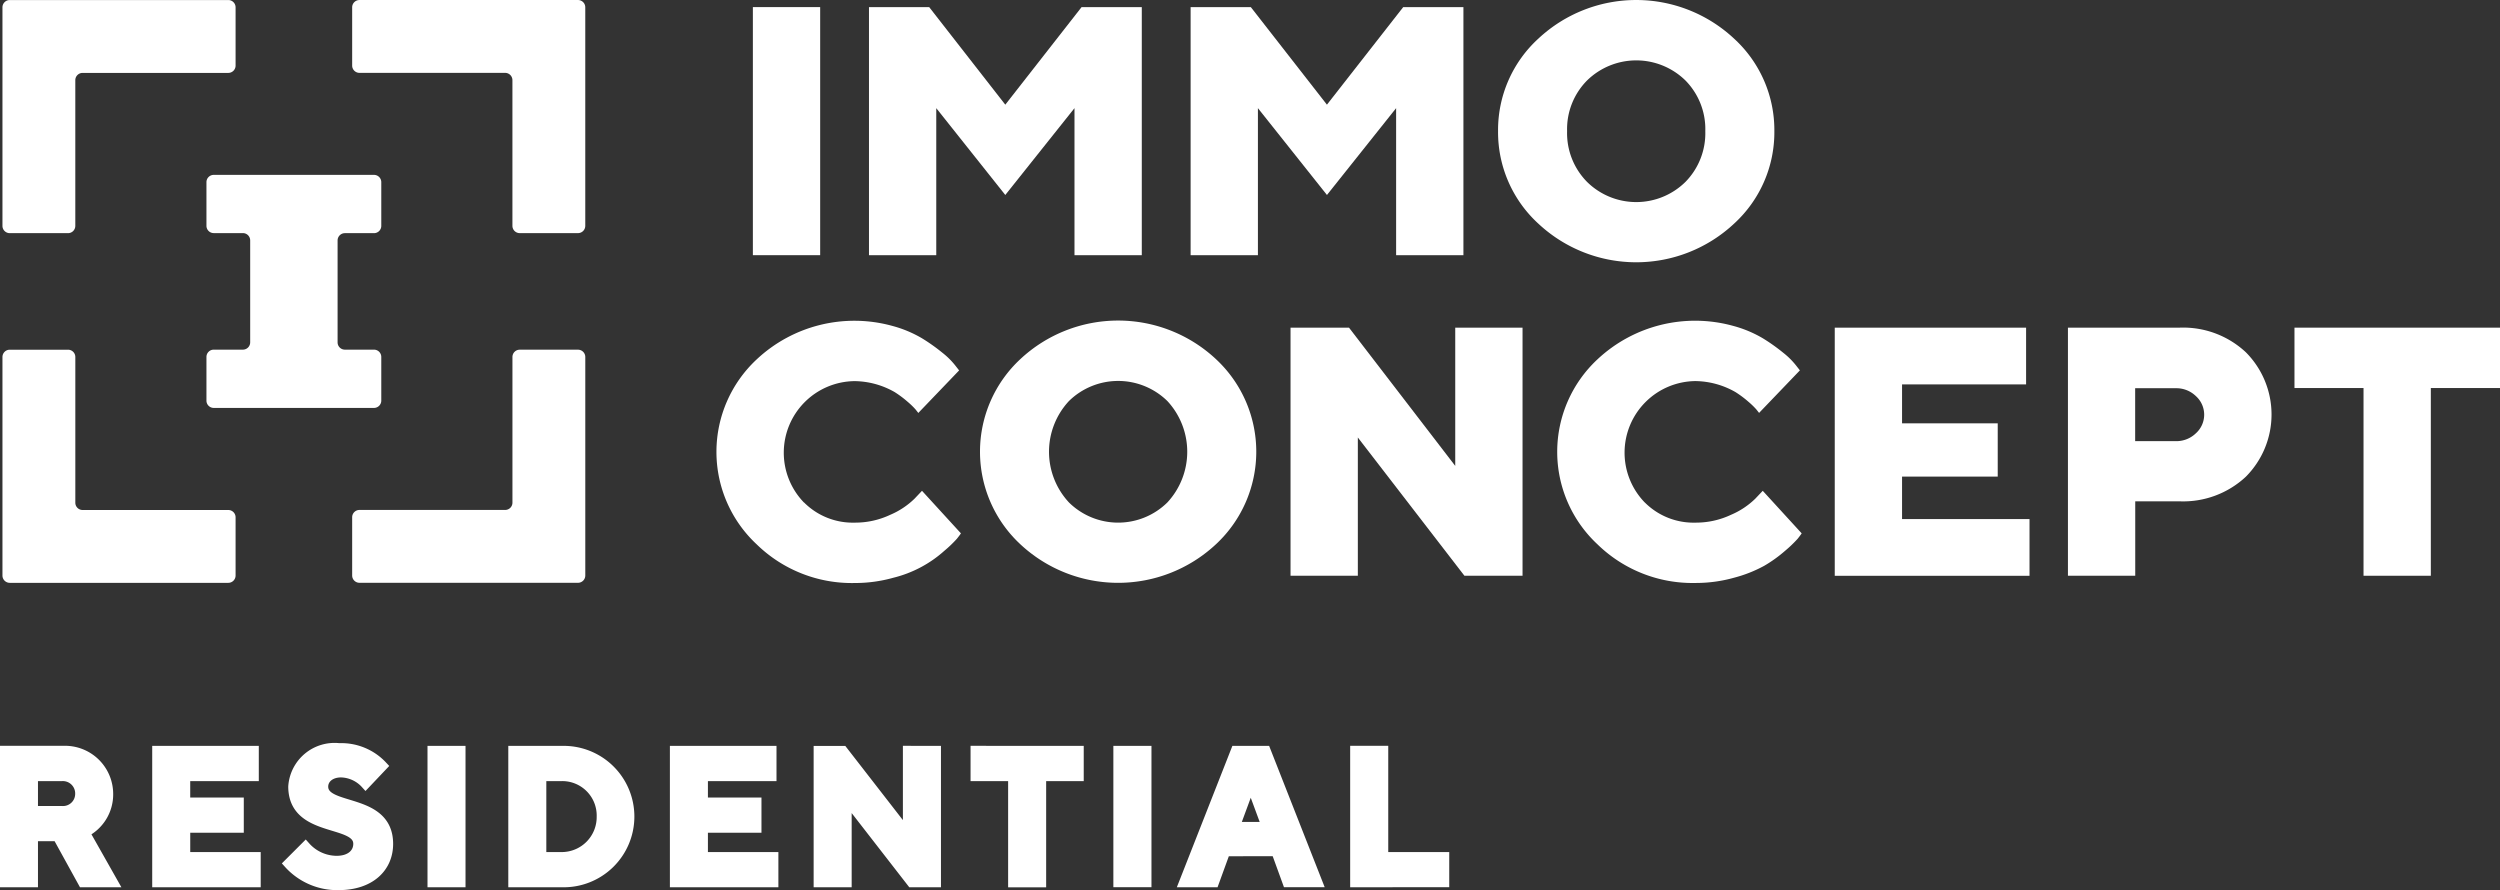 <svg xmlns="http://www.w3.org/2000/svg" width="127.077" height="45.244" viewBox="0 0 127.077 45.244"><rect x="0" y="0" width="127.077" height="45.244" fill="#333333" stroke="none"/><defs><style>.a,.b{fill:#fff;}.a{stroke:#fff;stroke-width:0.5px;}</style></defs><g transform="translate(-1647.875 -37.957)"><path class="a" d="M1.17,9.534H2.6V7.194H3.844l1.289,2.34H6.662L5.229,7A2.163,2.163,0,0,0,6.423,5.045a2.2,2.2,0,0,0-2.292-2.2H1.17ZM4.991,5.045a.868.868,0,0,1-.907.86H2.6V4.138h1.48A.878.878,0,0,1,4.991,5.045Zm5.349,3.2V6.764h2.722V5.475H10.339V4.138h3.486V2.848H8.907V9.534h5.015V8.245Zm8.787-.669c0,.478-.382.86-1.1.86a2.136,2.136,0,0,1-1.576-.716l-.86.86a3.326,3.326,0,0,0,2.531,1.1c1.624,0,2.531-.907,2.531-2.1,0-2.388-3.3-1.672-3.3-2.913,0-.382.334-.716.907-.716a1.745,1.745,0,0,1,1.242.573l.86-.907a2.863,2.863,0,0,0-2.2-.907,2.109,2.109,0,0,0-2.34,1.958C15.832,7.051,19.127,6.335,19.127,7.576ZM22.9,9.534h1.433V2.848H22.9Zm4.107-6.686V9.534H29.49a3.344,3.344,0,1,0,0-6.686ZM29.49,4.138A2,2,0,0,1,31.5,6.191,2.028,2.028,0,0,1,29.49,8.245H28.44V4.138Zm7.164,4.107V6.764h2.722V5.475H36.654V4.138H40.14V2.848H35.221V9.534h5.015V8.245Zm10.411-5.4V7.1l-3.3-4.25H42.528V9.534h1.433V5.284l3.3,4.25H48.5V2.848Zm3.439,0V4.138h1.91v5.4h1.433v-5.4h1.91V2.848Zm7.259,6.686H59.2V2.848H57.763Zm7.546-2.818H63.685l.812-2.2Zm.478,1.242.573,1.576h1.528L65.261,2.848H63.733L61.106,9.534h1.528l.573-1.576Zm8.549,1.576V8.245h-3.1v-5.4H69.8V9.534Z" transform="translate(1646.955 73.273)"/><g transform="translate(1684.292 54.251)"><path class="b" d="M494.45,229.243a3.5,3.5,0,0,0,2.577,1.029,4.177,4.177,0,0,0,1.812-.4,4,4,0,0,0,1.231-.818l.379-.4,1.979,2.163q-.07.106-.207.277a6.218,6.218,0,0,1-.633.607,6.046,6.046,0,0,1-2.595,1.372,7.181,7.181,0,0,1-1.966.268,6.92,6.92,0,0,1-4.982-1.966,6.424,6.424,0,0,1,0-9.4,7.261,7.261,0,0,1,6.907-1.7,6,6,0,0,1,1.508.633,9.479,9.479,0,0,1,1.038.738,3.862,3.862,0,0,1,.638.633l.2.255-2.075,2.163c-.035-.047-.082-.107-.141-.18a3.889,3.889,0,0,0-.4-.387,5.279,5.279,0,0,0-.659-.493,4.188,4.188,0,0,0-2.032-.558,3.638,3.638,0,0,0-2.577,6.173Z" transform="translate(-490 -220)"/><g transform="translate(13.397)"><path class="b" d="M682.879,231.366a7.284,7.284,0,0,1-9.954,0,6.424,6.424,0,0,1,0-9.4,7.283,7.283,0,0,1,9.954,0,6.425,6.425,0,0,1,0,9.4Zm-7.48-2.123a3.562,3.562,0,0,0,5.008,0,3.794,3.794,0,0,0,0-5.149,3.573,3.573,0,0,0-5.008,0,3.784,3.784,0,0,0,0,5.149Z" transform="translate(-670.88 -220)"/></g><g transform="translate(29.182 0.361)"><path class="b" d="M895.793,224.87v12.61h-2.955l-5.417-7.027v7.027H884V224.87h2.972l5.4,7.027V224.87Z" transform="translate(-884 -224.87)"/></g><g transform="translate(42.736)"><path class="b" d="M1071.45,229.243a3.5,3.5,0,0,0,2.577,1.029,4.176,4.176,0,0,0,1.812-.4,4,4,0,0,0,1.231-.818l.379-.4,1.979,2.163q-.07.106-.207.277a6.206,6.206,0,0,1-.633.607,6.788,6.788,0,0,1-1.073.77,6.715,6.715,0,0,1-1.521.6,7.178,7.178,0,0,1-1.966.268,6.92,6.92,0,0,1-4.982-1.966,6.424,6.424,0,0,1,0-9.4,7.261,7.261,0,0,1,6.907-1.7,6,6,0,0,1,1.508.633,9.481,9.481,0,0,1,1.038.738,3.858,3.858,0,0,1,.638.633l.2.255-2.075,2.163c-.035-.047-.082-.107-.141-.18a3.982,3.982,0,0,0-.4-.387,5.218,5.218,0,0,0-.66-.493,4.189,4.189,0,0,0-2.031-.558,3.638,3.638,0,0,0-2.576,6.173Z" transform="translate(-1067 -220)"/></g><g transform="translate(56.845 0.361)"><path class="b" d="M1267.4,234.6v2.884h-9.9V224.87h9.726v2.884h-6.305v1.979h4.863v2.709h-4.863V234.6Z" transform="translate(-1257.5 -224.87)"/></g><g transform="translate(68.695 0.361)"><path class="b" d="M1423.162,224.87a4.664,4.664,0,0,1,3.376,1.253,4.484,4.484,0,0,1,0,6.322,4.668,4.668,0,0,1-3.372,1.253h-2.252v3.782h-3.421V224.87Zm-2.252,3.069v2.7h2.066a1.421,1.421,0,0,0,1.02-.4,1.269,1.269,0,0,0,0-1.89,1.421,1.421,0,0,0-1.02-.4h-2.066Z" transform="translate(-1417.49 -224.87)"/></g><g transform="translate(80.213 0.361)"><path class="b" d="M1583.448,224.87v3.069h-3.517v9.542h-3.421v-9.542H1573V224.87Z" transform="translate(-1573 -224.87)"/></g></g><g transform="translate(1686.144 37.957)"><g transform="translate(0 0.361)"><path class="b" d="M515,4.87h3.421V17.48H515Z" transform="translate(-515 -4.87)"/></g><g transform="translate(5.902 0.361)"><path class="b" d="M598.1,10.006V17.48H594.68V4.87h3.06l3.869,4.96,3.878-4.96h3.06V17.48h-3.421V10.006l-3.517,4.414Z" transform="translate(-594.68 -4.87)"/></g><g transform="translate(22.251 0.361)"><path class="b" d="M818.841,10.006V17.48H815.42V4.87h3.06l3.869,4.96,3.878-4.96h3.06V17.48h-3.421V10.006L822.35,14.42Z" transform="translate(-815.42 -4.87)"/></g><g transform="translate(37.879)"><path class="b" d="M1038.419,11.366a7.284,7.284,0,0,1-9.954,0,6.3,6.3,0,0,1-2.045-4.7,6.292,6.292,0,0,1,2.045-4.7,7.284,7.284,0,0,1,9.954,0,6.3,6.3,0,0,1,2.045,4.7A6.291,6.291,0,0,1,1038.419,11.366Zm-7.479-2.123a3.562,3.562,0,0,0,5.008,0,3.538,3.538,0,0,0,1.006-2.577,3.522,3.522,0,0,0-1.006-2.572,3.573,3.573,0,0,0-5.008,0,3.514,3.514,0,0,0-1.011,2.572A3.529,3.529,0,0,0,1030.94,9.243Z" transform="translate(-1026.42 0)"/></g></g><g transform="translate(1648 37.958)"><path class="b" d="M.37,11.87H3.333a.371.371,0,0,0,.37-.37V4.094a.371.371,0,0,1,.37-.37H11.48a.371.371,0,0,0,.37-.37V.39a.371.371,0,0,0-.37-.37H.37A.371.371,0,0,0,0,.39V11.5A.371.371,0,0,0,.37,11.87Z" transform="translate(0 -0.019)"/><path class="b" d="M147.036,122.973h1.481a.371.371,0,0,0,.37-.37V120.38a.371.371,0,0,0-.37-.37H140.37a.371.371,0,0,0-.37.37V122.6a.371.371,0,0,0,.37.37h1.483a.371.371,0,0,1,.37.37v5.184a.371.371,0,0,1-.37.37H140.37a.371.371,0,0,0-.37.37v2.222a.371.371,0,0,0,.37.37h8.147a.371.371,0,0,0,.37-.37v-2.222a.371.371,0,0,0-.37-.37h-1.481a.371.371,0,0,1-.37-.37v-5.184A.371.371,0,0,1,147.036,122.973Z" transform="translate(-129.631 -111.122)"/><path class="b" d="M251.48,239.99h-2.963a.371.371,0,0,0-.37.37v7.406a.371.371,0,0,1-.37.37H240.37a.371.371,0,0,0-.37.37v2.963a.371.371,0,0,0,.37.37h11.11a.371.371,0,0,0,.37-.37V240.361A.372.372,0,0,0,251.48,239.99Z" transform="translate(-222.224 -222.216)"/><path class="b" d="M11.48,248.148H4.074a.371.371,0,0,1-.37-.37V240.37a.371.371,0,0,0-.37-.37H.37a.371.371,0,0,0-.37.37v11.11a.371.371,0,0,0,.37.37H11.48a.371.371,0,0,0,.37-.37v-2.963A.371.371,0,0,0,11.48,248.148Z" transform="translate(0 -222.225)"/><path class="b" d="M251.48.01H240.37a.371.371,0,0,0-.37.37V3.343a.371.371,0,0,0,.37.37h7.406a.371.371,0,0,1,.37.37v7.406a.371.371,0,0,0,.37.37h2.963a.371.371,0,0,0,.37-.37V.38A.371.371,0,0,0,251.48.01Z" transform="translate(-222.224 -0.01)"/></g></g></svg>